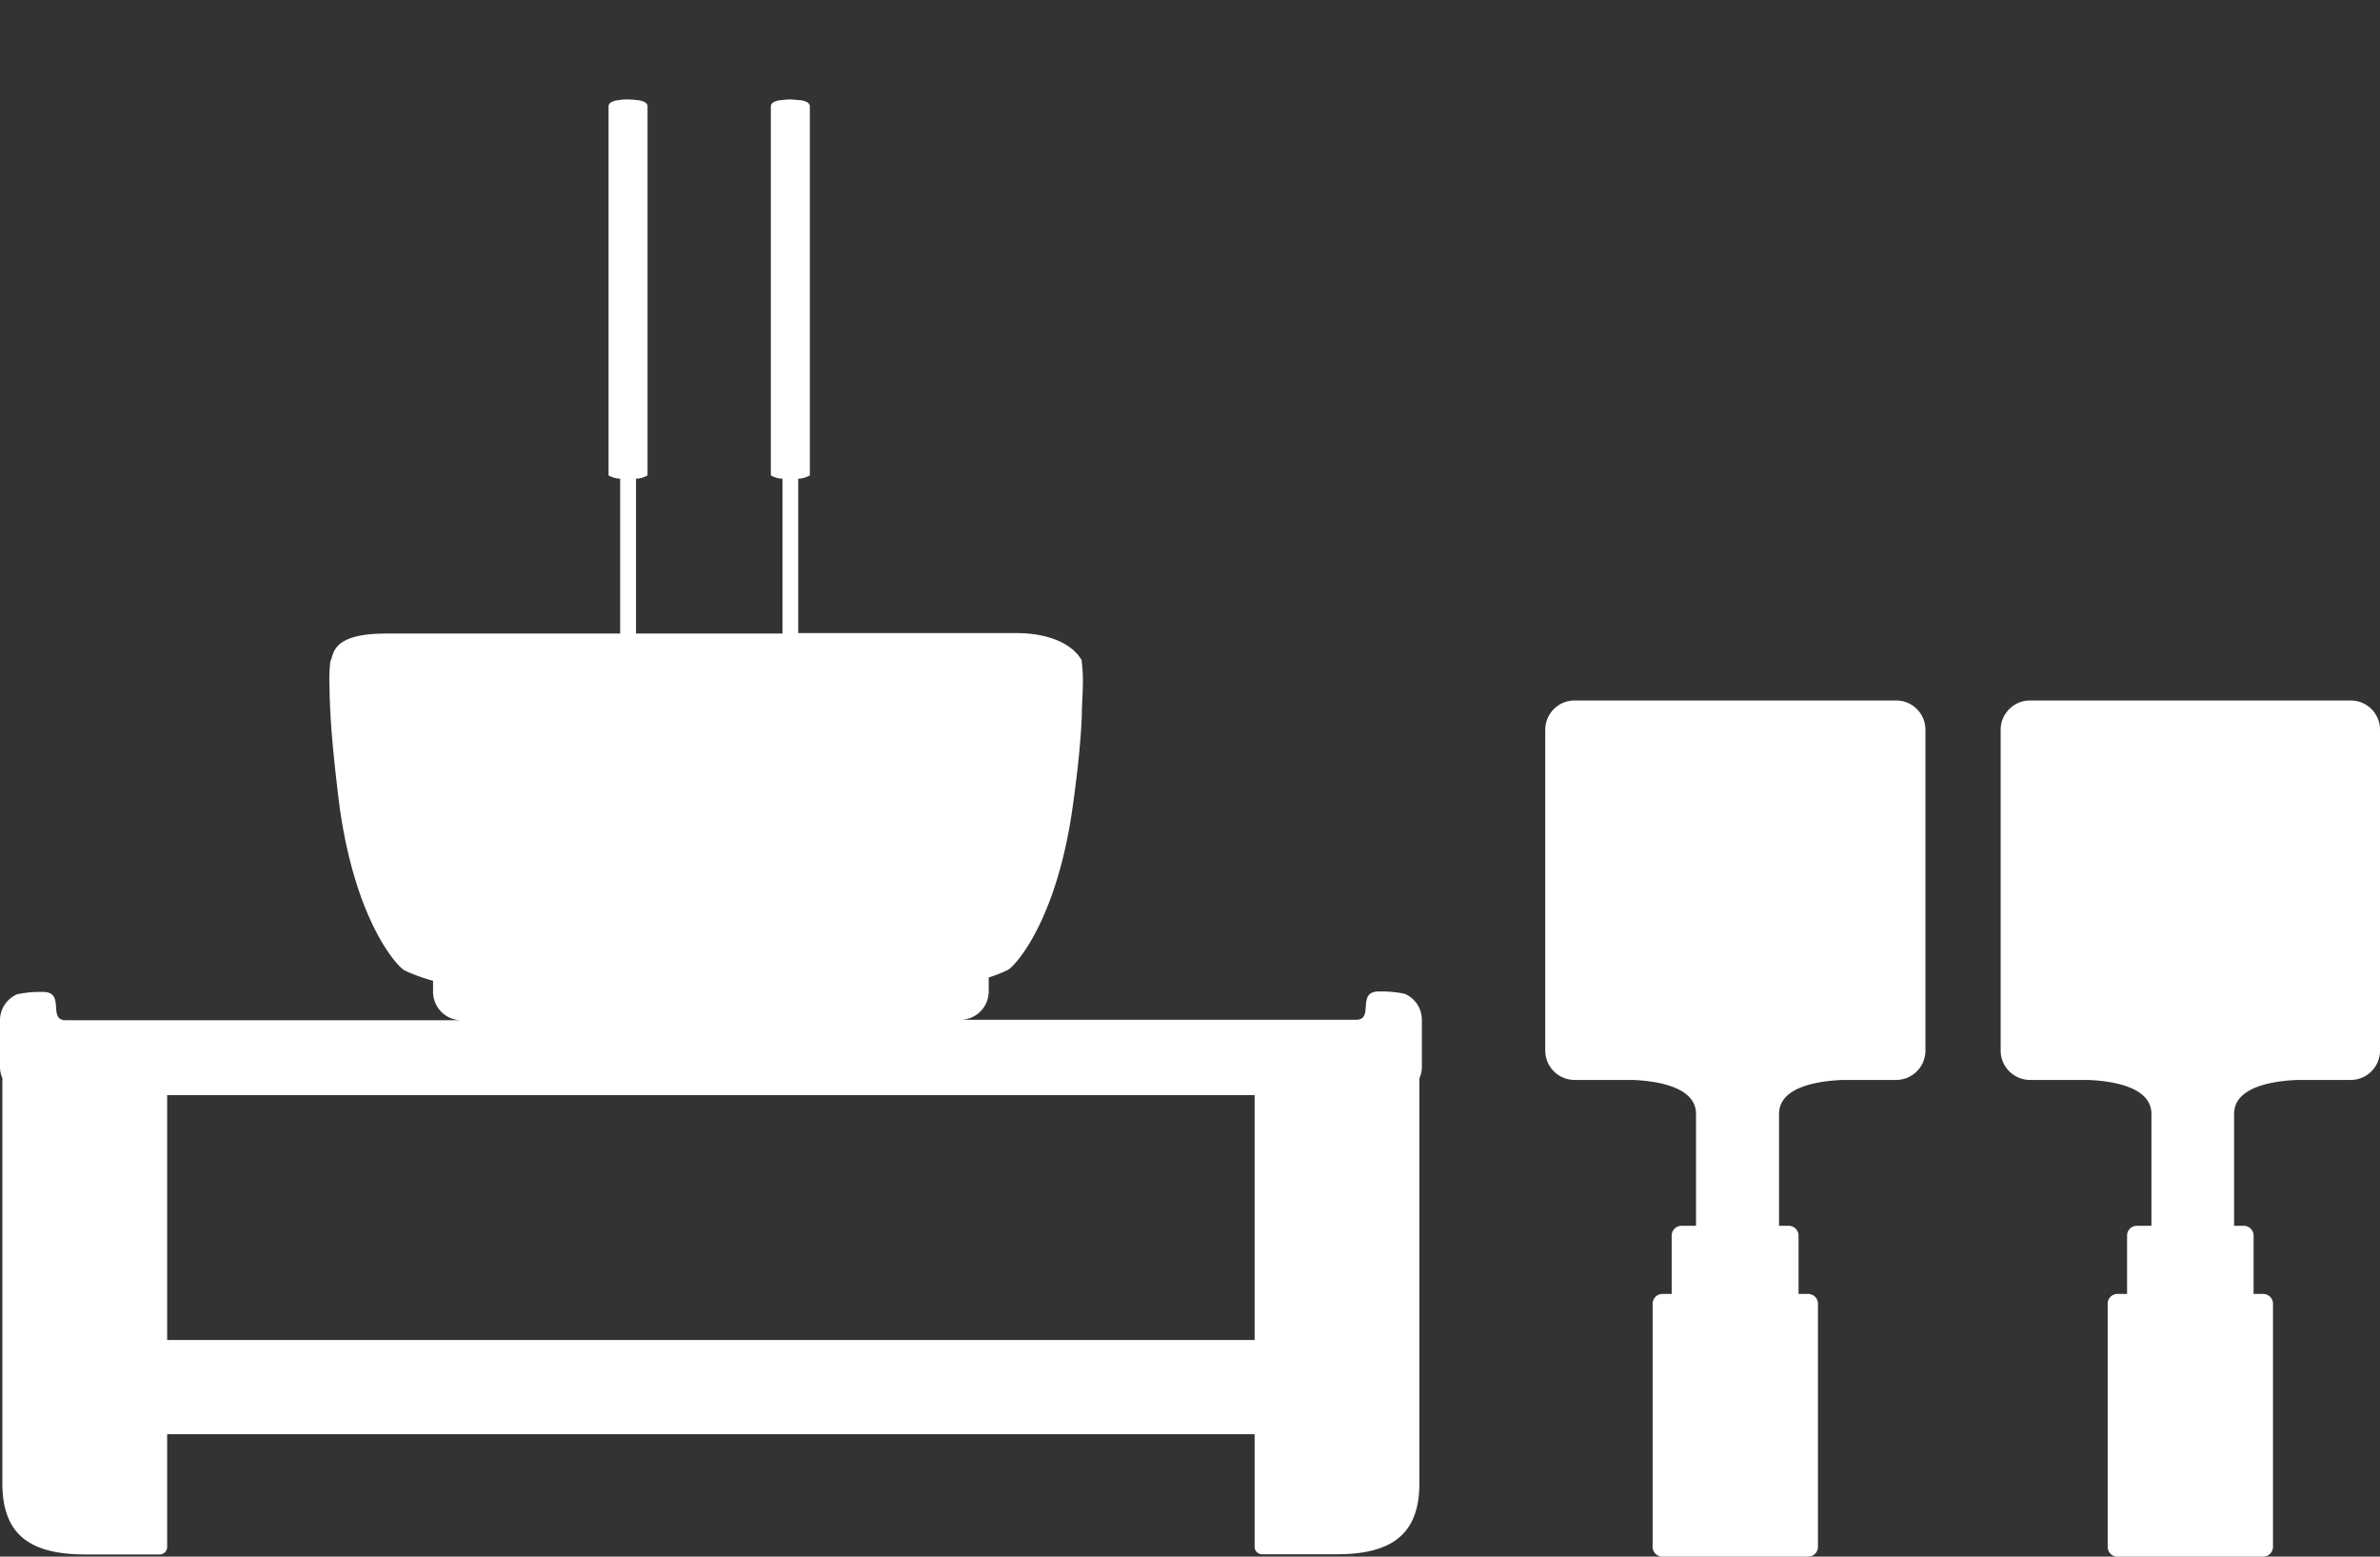 <svg id="Ebene_1" data-name="Ebene 1" xmlns="http://www.w3.org/2000/svg" viewBox="0 0 260 170"><rect x="0" y="0" width="260" height="170" fill="#333333" stroke="none"/><defs><style>.cls-1{fill:#fff;}</style></defs><title>raclettes</title><path class="cls-1" d="M153.44,108.53a12.17,12.17,0,0,0-2.81-.25c-2.5,0-.45,3.09-2.5,3.09H104.92a3.1,3.1,0,0,0,3.09-3.09v-1.53a15.3,15.3,0,0,0,2.08-.82c.76-.37,5.33-5.27,7.09-17.79.6-4.28.91-7.54,1-10,0-1,.09-2.06.11-3.14a17.89,17.89,0,0,0-.13-2.87v-.05c-1.19-2-4-2.94-7.11-2.94H87.2V52.28a2.77,2.77,0,0,0,1.27-.36V11.62c0-.63-1.16-.69-1.16-.69h0c-.24,0-.56-.06-1-.07a9.4,9.4,0,0,0-.94.07h0s-1.16.06-1.16.69v40.3a2.77,2.77,0,0,0,1.27.36V69.19h-16V52.28a2.69,2.69,0,0,0,1.26-.36V11.62c0-.63-1.16-.69-1.16-.69h0a9.4,9.4,0,0,0-.94-.07c-.39,0-.7,0-1,.07h0s-1.16.06-1.16.69v40.3a2.77,2.77,0,0,0,1.27.36V69.19H42.18c-6.18,0-5.66,2.4-6.09,3v0A17.89,17.89,0,0,0,36,75.05c0,1.08.06,2.13.11,3.14.14,2.41.45,5.67,1,10,1.76,12.52,6.33,17.42,7.09,17.79a19.06,19.06,0,0,0,3.11,1.13v1.22a3.1,3.1,0,0,0,3.08,3.09H7.2c-2.06,0,0-3.09-2.5-3.09a12.34,12.34,0,0,0-2.82.25A3.09,3.09,0,0,0,0,111.37v5.14a2.93,2.93,0,0,0,.26,1.22V162c0,5.37,2.77,7.76,9,7.76h8.23a.82.82,0,0,0,.77-.86V156.63h118.8v12.25a.81.81,0,0,0,.77.86h8.23c6.22,0,9-2.39,9-7.76V117.76a3.12,3.12,0,0,0,.27-1.25v-5.14A3.08,3.08,0,0,0,153.44,108.53Zm-16.38,37.81H18.26V119.6h118.8Z"/><path class="cls-1" d="M207.1,76.5H172a3.2,3.2,0,0,0-3.19,3.18v35.07a3.21,3.21,0,0,0,3.19,3.19h6.33c2.58.1,6.95.72,6.95,3.71v12.22h-1.59a1.07,1.07,0,0,0-1.07,1.07v6.37H181.6a1.07,1.07,0,0,0-1.06,1.06v26.57A1.07,1.07,0,0,0,181.6,170h15.94a1.07,1.07,0,0,0,1.06-1.06V142.37a1.07,1.07,0,0,0-1.06-1.06h-1.06v-6.37a1.07,1.07,0,0,0-1.07-1.07h-1.06V121.65c0-3,4.37-3.61,7-3.71h5.8a3.2,3.2,0,0,0,3.19-3.19V79.68A3.19,3.19,0,0,0,207.1,76.5Z"/><path class="cls-1" d="M256.81,76.5H221.75a3.2,3.2,0,0,0-3.19,3.18v35.07a3.21,3.21,0,0,0,3.19,3.19h6.33c2.58.1,6.95.72,6.95,3.71v12.22h-1.59a1.07,1.07,0,0,0-1.07,1.07v6.37h-1.06a1.07,1.07,0,0,0-1.06,1.06v26.57a1.07,1.07,0,0,0,1.06,1.06h15.94a1.07,1.07,0,0,0,1.06-1.06V142.37a1.07,1.07,0,0,0-1.06-1.06h-1.06v-6.37a1.07,1.07,0,0,0-1.07-1.07h-1.06V121.65c0-3,4.37-3.61,6.95-3.71h5.8a3.2,3.2,0,0,0,3.19-3.19V79.68A3.19,3.19,0,0,0,256.81,76.5Z"/></svg>
